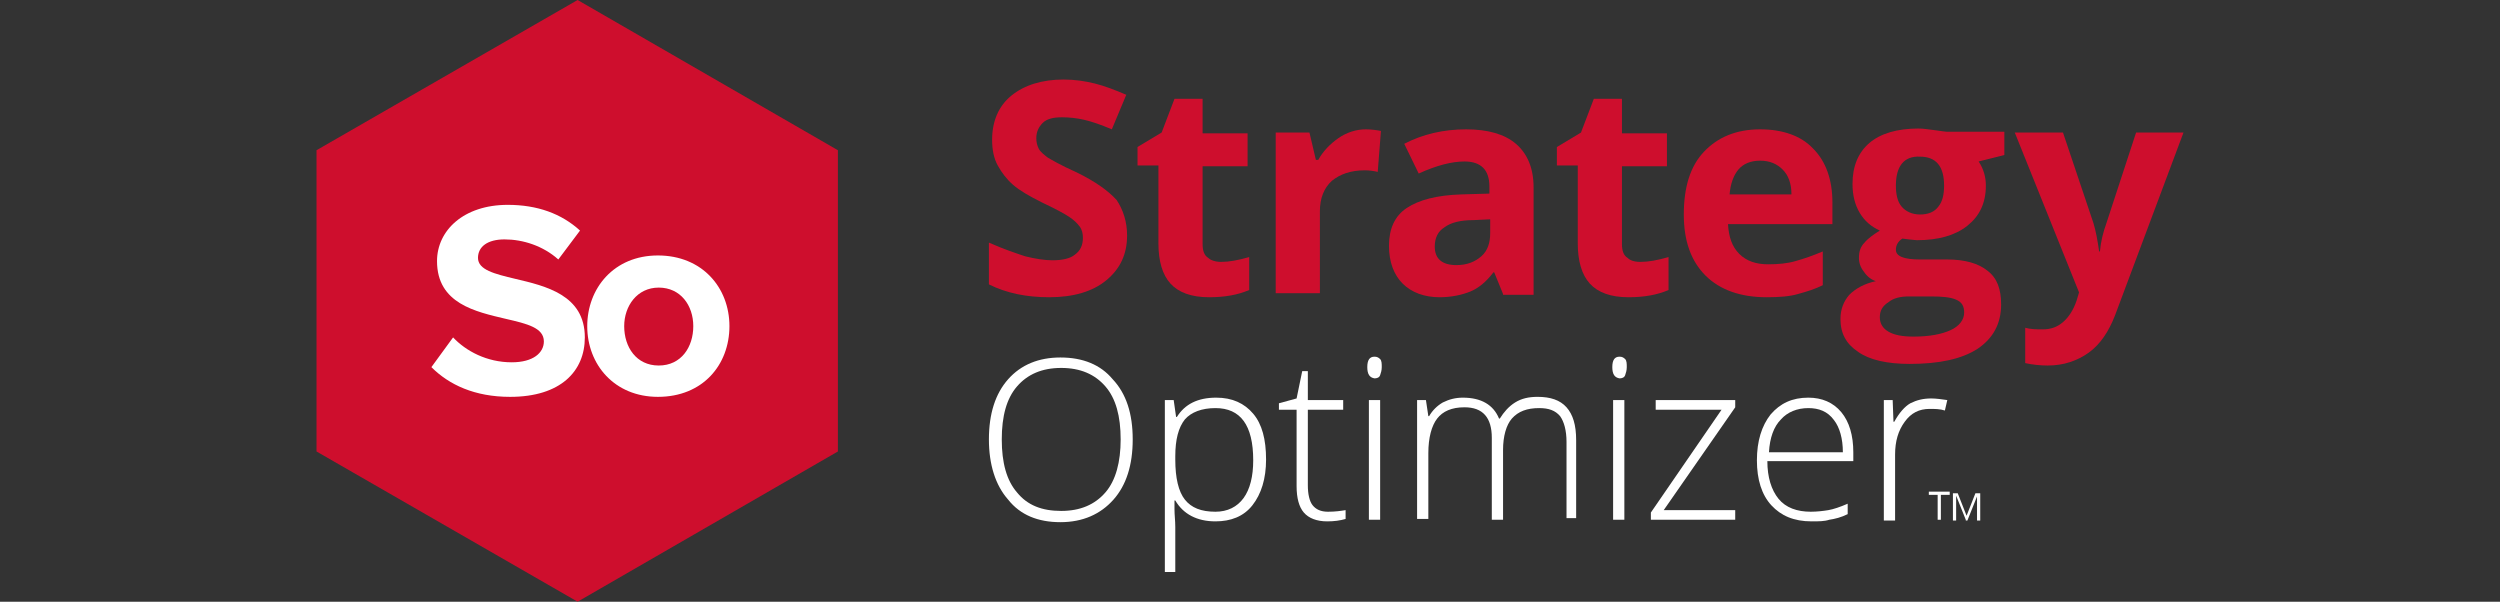 <?xml version="1.0" encoding="utf-8"?>
<!-- Generator: Adobe Illustrator 24.1.1, SVG Export Plug-In . SVG Version: 6.00 Build 0)  -->
<svg version="1.1" id="Layer_1" xmlns="http://www.w3.org/2000/svg" xmlns:xlink="http://www.w3.org/1999/xlink" x="0px" y="0px"
	 viewBox="0 0 311.2 74.9" style="enable-background:new 0 0 311.2 74.9;" xml:space="preserve">
<rect x="0" y="0" width="311.2" height="74.9" fill="#333333" stroke="none"/>
<style type="text/css">
	.st0{fill:#CE0E2D;}
	.st1{fill:#FFFFFF;}
</style>
<g>
	<g>
		<g id="XMLID_1_">
			<g>
				<path class="st0" d="M140.3,29.3c0,2.4-0.9,4.2-2.6,5.6c-1.7,1.4-4.1,2.1-7.1,2.1c-2.8,0-5.3-0.5-7.5-1.6v-5.2
					c1.8,0.8,3.3,1.3,4.5,1.7c1.2,0.3,2.4,0.5,3.4,0.5c1.2,0,2.2-0.2,2.8-0.7c0.7-0.5,1-1.2,1-2.1c0-0.5-0.1-1-0.4-1.4
					c-0.3-0.4-0.7-0.8-1.3-1.2c-0.6-0.4-1.7-1-3.4-1.8c-1.6-0.8-2.8-1.5-3.6-2.2c-0.8-0.7-1.4-1.5-1.9-2.4c-0.5-0.9-0.7-2-0.7-3.2
					c0-2.3,0.8-4.2,2.4-5.5c1.6-1.3,3.8-2,6.5-2c1.4,0,2.7,0.2,3.9,0.5c1.2,0.3,2.5,0.8,3.9,1.4l-1.8,4.3c-1.4-0.6-2.6-1-3.5-1.2
					c-0.9-0.2-1.8-0.3-2.7-0.3c-1.1,0-1.9,0.2-2.4,0.7s-0.8,1.1-0.8,1.9c0,0.5,0.1,0.9,0.3,1.3c0.2,0.4,0.6,0.7,1.1,1.1
					c0.5,0.3,1.7,1,3.5,1.8c2.5,1.2,4.1,2.4,5.1,3.5C139.8,26.1,140.3,27.6,140.3,29.3z"/>
				<path class="st0" d="M152,32.6c1,0,2.1-0.2,3.5-0.6v4.1c-1.4,0.6-3,0.9-5,0.9c-2.2,0-3.8-0.6-4.8-1.7c-1-1.1-1.5-2.8-1.5-5v-9.7
					h-2.6v-2.3l3-1.8l1.6-4.2h3.5v4.3h5.6v4.1h-5.6v9.7c0,0.8,0.2,1.4,0.7,1.7C150.7,32.4,151.3,32.6,152,32.6z"/>
				<path class="st0" d="M170,16.1c0.7,0,1.4,0.1,1.9,0.2l-0.4,5.1c-0.4-0.1-1-0.2-1.6-0.2c-1.8,0-3.1,0.5-4.1,1.3
					c-1,0.9-1.5,2.2-1.5,3.8v10.2h-5.5V16.5h4.2l0.8,3.4h0.3c0.6-1.1,1.5-2,2.5-2.7C167.6,16.5,168.8,16.1,170,16.1z"/>
				<path class="st0" d="M187.1,36.6l-1.1-2.7h-0.1c-0.9,1.2-1.9,2-2.9,2.4s-2.3,0.7-3.8,0.7c-1.9,0-3.5-0.6-4.6-1.7
					c-1.1-1.1-1.7-2.7-1.7-4.7c0-2.1,0.7-3.7,2.2-4.7s3.7-1.6,6.8-1.7l3.5-0.1v-0.9c0-2-1-3.1-3.1-3.1c-1.6,0-3.5,0.5-5.7,1.5
					l-1.8-3.7c2.3-1.2,4.9-1.8,7.7-1.8c2.7,0,4.8,0.6,6.2,1.8c1.4,1.2,2.2,3,2.2,5.4v13.4H187.1z M185.5,27.3l-2.1,0.1
					c-1.6,0-2.8,0.3-3.6,0.9c-0.8,0.5-1.2,1.3-1.2,2.4c0,1.5,0.9,2.3,2.7,2.3c1.3,0,2.3-0.4,3.1-1.1c0.8-0.7,1.1-1.7,1.1-2.9V27.3z"
					/>
				<path class="st0" d="M204.2,32.6c1,0,2.1-0.2,3.5-0.6v4.1c-1.4,0.6-3,0.9-5,0.9c-2.2,0-3.8-0.6-4.8-1.7c-1-1.1-1.5-2.8-1.5-5
					v-9.7h-2.6v-2.3l3-1.8l1.6-4.2h3.5v4.3h5.6v4.1h-5.6v9.7c0,0.8,0.2,1.4,0.7,1.7C202.9,32.4,203.4,32.6,204.2,32.6z"/>
				<path class="st0" d="M219.9,37c-3.2,0-5.8-0.9-7.6-2.7s-2.7-4.3-2.7-7.6c0-3.4,0.8-6,2.5-7.8c1.7-1.8,4-2.8,7-2.8
					c2.8,0,5.1,0.8,6.6,2.4c1.6,1.6,2.4,3.9,2.4,6.7v2.7h-13c0.1,1.6,0.5,2.8,1.4,3.7c0.9,0.9,2.1,1.3,3.6,1.3
					c1.2,0,2.4-0.1,3.4-0.4c1.1-0.3,2.2-0.7,3.4-1.2v4.2c-1,0.5-2,0.8-3.1,1.1C222.8,36.9,221.5,37,219.9,37z M219.1,20
					c-1.2,0-2.1,0.4-2.7,1.1s-1,1.8-1.1,3.1h7.7c0-1.4-0.4-2.4-1.1-3.1C221.2,20.4,220.3,20,219.1,20z"/>
				<path class="st0" d="M249.5,16.5v2.8l-3.2,0.8c0.6,0.9,0.9,1.9,0.9,3c0,2.2-0.8,3.8-2.3,5c-1.5,1.2-3.6,1.8-6.3,1.8l-1-0.1
					l-0.8-0.1c-0.6,0.4-0.8,0.9-0.8,1.4c0,0.8,1,1.2,3,1.2h3.4c2.2,0,3.9,0.5,5,1.4c1.2,0.9,1.7,2.3,1.7,4.2c0,2.4-1,4.2-2.9,5.5
					c-2,1.3-4.8,1.9-8.5,1.9c-2.8,0-5-0.5-6.4-1.5c-1.5-1-2.2-2.3-2.2-4.1c0-1.2,0.4-2.2,1.1-3c0.8-0.8,1.9-1.4,3.3-1.7
					c-0.6-0.2-1.1-0.6-1.5-1.2c-0.4-0.5-0.6-1.1-0.6-1.7c0-0.8,0.2-1.4,0.7-1.9c0.4-0.5,1.1-1,1.9-1.5c-1.1-0.5-1.9-1.2-2.5-2.2
					c-0.6-1-0.9-2.2-0.9-3.6c0-2.2,0.7-3.9,2.1-5.1c1.4-1.2,3.5-1.8,6.1-1.8c0.6,0,1.2,0.1,2,0.2c0.8,0.1,1.3,0.2,1.5,0.2H249.5z
					 M234,39.5c0,0.8,0.4,1.4,1.1,1.8c0.7,0.4,1.7,0.6,3.1,0.6c2,0,3.5-0.3,4.6-0.8c1.1-0.5,1.7-1.3,1.7-2.2c0-0.8-0.3-1.3-1-1.6
					c-0.7-0.3-1.7-0.4-3.1-0.4h-2.8c-1,0-1.9,0.2-2.5,0.7C234.3,38.1,234,38.7,234,39.5z M236,23.1c0,1.1,0.2,2,0.7,2.6s1.3,1,2.3,1
					c1,0,1.8-0.3,2.3-1c0.5-0.6,0.7-1.5,0.7-2.6c0-2.4-1-3.6-3-3.6C237,19.4,236,20.7,236,23.1z"/>
				<path class="st0" d="M250.8,16.5h6l3.8,11.3c0.3,1,0.5,2.1,0.7,3.5h0.1c0.1-1.2,0.4-2.4,0.8-3.5l3.7-11.3h5.9l-8.5,22.7
					c-0.8,2.1-1.9,3.7-3.3,4.7c-1.4,1-3.1,1.6-5.1,1.6c-0.9,0-1.9-0.1-2.8-0.3v-4.4c0.7,0.2,1.4,0.2,2.2,0.2c1,0,1.8-0.3,2.5-0.9
					c0.7-0.6,1.3-1.5,1.7-2.7l0.3-1L250.8,16.5z"/>
			</g>
			<g>
				<g>
					<path class="st1" d="M141,54.7c0,3.2-0.8,5.7-2.4,7.5c-1.6,1.8-3.8,2.8-6.6,2.8c-2.8,0-5-0.9-6.5-2.8c-1.6-1.8-2.4-4.4-2.4-7.5
						c0-3.2,0.8-5.7,2.4-7.5c1.6-1.8,3.8-2.7,6.5-2.7c2.8,0,5,0.9,6.5,2.7C140.2,49,141,51.5,141,54.7z M124.7,54.7
						c0,2.9,0.6,5.1,1.9,6.6c1.3,1.6,3.1,2.3,5.5,2.3c2.4,0,4.2-0.8,5.5-2.3c1.3-1.5,1.9-3.8,1.9-6.6c0-2.9-0.6-5.1-1.9-6.6
						c-1.3-1.5-3.1-2.3-5.5-2.3c-2.4,0-4.2,0.8-5.5,2.3C125.3,49.6,124.7,51.8,124.7,54.7z"/>
					<path class="st1" d="M151.3,64.9c-2.3,0-4-0.9-5-2.6h-0.1l0,1.1c0,0.7,0.1,1.4,0.1,2.2v5.6H145V49.8h1.1l0.3,2.1h0.1
						c1-1.6,2.6-2.4,4.9-2.4c2,0,3.5,0.7,4.6,2c1.1,1.3,1.6,3.2,1.6,5.7c0,2.4-0.6,4.3-1.7,5.7C154.8,64.3,153.2,64.9,151.3,64.9z
						 M151.3,63.7c1.5,0,2.7-0.6,3.5-1.7c0.8-1.1,1.2-2.7,1.2-4.7c0-4.4-1.6-6.5-4.7-6.5c-1.7,0-3,0.5-3.8,1.4
						c-0.8,1-1.2,2.5-1.2,4.6v0.4c0,2.3,0.4,4,1.2,5S149.5,63.7,151.3,63.7z"/>
					<path class="st1" d="M165.3,63.7c0.9,0,1.6-0.1,2.2-0.2v1.1c-0.7,0.2-1.4,0.3-2.3,0.3c-1.3,0-2.3-0.4-2.9-1.1
						c-0.6-0.7-0.9-1.8-0.9-3.3V51h-2.2v-0.8l2.2-0.6l0.7-3.4h0.7v3.6h4.4V51h-4.4v9.4c0,1.1,0.2,2,0.6,2.5S164.4,63.7,165.3,63.7z"
						/>
					<path class="st1" d="M170.2,45.7c0-0.9,0.3-1.3,0.9-1.3c0.3,0,0.5,0.1,0.7,0.3c0.2,0.2,0.2,0.6,0.2,1c0,0.4-0.1,0.7-0.2,1
						s-0.4,0.4-0.7,0.4C170.5,47,170.2,46.6,170.2,45.7z M171.8,64.7h-1.4V49.8h1.4V64.7z"/>
					<path class="st1" d="M195,64.7v-9.7c0-1.4-0.3-2.5-0.8-3.2c-0.6-0.7-1.4-1-2.6-1c-1.5,0-2.6,0.4-3.4,1.3
						c-0.7,0.8-1.1,2.2-1.1,3.9v8.7h-1.4V54.5c0-2.5-1.1-3.8-3.4-3.8c-1.6,0-2.7,0.5-3.4,1.4c-0.7,0.9-1.1,2.4-1.1,4.3v8.2h-1.4
						V49.8h1.1l0.3,2h0.1c0.4-0.7,1-1.3,1.7-1.7c0.8-0.4,1.6-0.6,2.5-0.6c2.3,0,3.8,0.9,4.5,2.6h0.1c0.5-0.8,1.1-1.5,1.9-2
						c0.8-0.5,1.7-0.7,2.8-0.7c1.6,0,2.8,0.4,3.6,1.3c0.8,0.9,1.2,2.2,1.2,4.1v9.7H195z"/>
					<path class="st1" d="M200.7,45.7c0-0.9,0.3-1.3,0.9-1.3c0.3,0,0.5,0.1,0.7,0.3c0.2,0.2,0.2,0.6,0.2,1c0,0.4-0.1,0.7-0.2,1
						s-0.4,0.4-0.7,0.4C201,47,200.7,46.6,200.7,45.7z M202.2,64.7h-1.4V49.8h1.4V64.7z"/>
					<path class="st1" d="M216.1,64.7h-10.6v-0.9l8.8-12.8h-8.2v-1.2h9.9v0.9l-8.9,12.8h8.9V64.7z"/>
					<path class="st1" d="M225.5,64.9c-2.2,0-3.8-0.7-5-2c-1.2-1.3-1.8-3.2-1.8-5.6c0-2.4,0.6-4.3,1.7-5.7c1.2-1.4,2.7-2.1,4.7-2.1
						c1.7,0,3.1,0.6,4.1,1.8c1,1.2,1.5,2.9,1.5,5v1.1h-10.7c0,2,0.5,3.6,1.4,4.7c0.9,1.1,2.3,1.6,4,1.6c0.8,0,1.6-0.1,2.2-0.2
						s1.5-0.4,2.4-0.8V64c-0.8,0.4-1.6,0.6-2.3,0.7C227.1,64.9,226.4,64.9,225.5,64.9z M225.1,50.8c-1.4,0-2.6,0.5-3.4,1.4
						c-0.9,0.9-1.4,2.3-1.5,4.1h9.2c0-1.7-0.4-3.1-1.1-4C227.5,51.2,226.4,50.8,225.1,50.8z"/>
					<path class="st1" d="M240.4,49.6c0.6,0,1.3,0.1,2,0.2l-0.3,1.3c-0.6-0.2-1.3-0.2-1.9-0.2c-1.3,0-2.3,0.5-3.1,1.6
						c-0.8,1.1-1.2,2.4-1.2,4.1v8.2h-1.4V49.8h1.1l0.1,2.7h0.1c0.6-1.1,1.3-1.9,2-2.3C238.6,49.8,239.4,49.6,240.4,49.6z"/>
				</g>
			</g>
		</g>
		<g>
			<polygon class="st0" points="71.9,0 39.4,18.7 39.4,56.2 71.9,74.9 104.3,56.2 104.3,18.7 			"/>
			<g>
				<path class="st1" d="M56.4,42c1.6,1.7,4.2,3.1,7.3,3.1c2.7,0,4-1.2,4-2.6c0-1.7-2.1-2.2-4.7-2.8c-3.8-0.9-8.6-1.9-8.6-7.2
					c0-3.8,3.3-7,8.8-7c3.7,0,6.7,1.1,9,3.2l-2.7,3.6c-1.9-1.7-4.4-2.5-6.7-2.5c-2.1,0-3.3,0.9-3.3,2.3c0,1.5,2.1,2,4.6,2.6
					c3.8,0.9,8.7,2,8.7,7.3c0,4.2-3,7.4-9.3,7.4c-4.4,0-7.6-1.5-9.8-3.7L56.4,42z"/>
				<path class="st1" d="M73.1,40.6c0-4.7,3.3-8.8,8.8-8.8c5.5,0,8.9,4,8.9,8.8c0,4.8-3.3,8.8-8.9,8.8
					C76.5,49.4,73.1,45.4,73.1,40.6z M86.3,40.6c0-2.6-1.6-4.8-4.3-4.8s-4.3,2.3-4.3,4.8c0,2.6,1.5,4.9,4.3,4.9S86.3,43.2,86.3,40.6
					z"/>
			</g>
		</g>
	</g>
	<g>
		<g>
			<g>
				<path class="st1" d="M241.6,64.7h-0.4v-3.1h-1.1v-0.4h2.6v0.4h-1.1V64.7z"/>
				<path class="st1" d="M244.7,64.7l-1.2-3h0c0,0.2,0,0.5,0,0.9v2.2h-0.4v-3.4h0.6l1.1,2.8h0l1.1-2.8h0.6v3.4h-0.4v-2.2
					c0-0.3,0-0.5,0-0.8h0l-1.2,3H244.7z"/>
			</g>
		</g>
	</g>
</g>
</svg>
